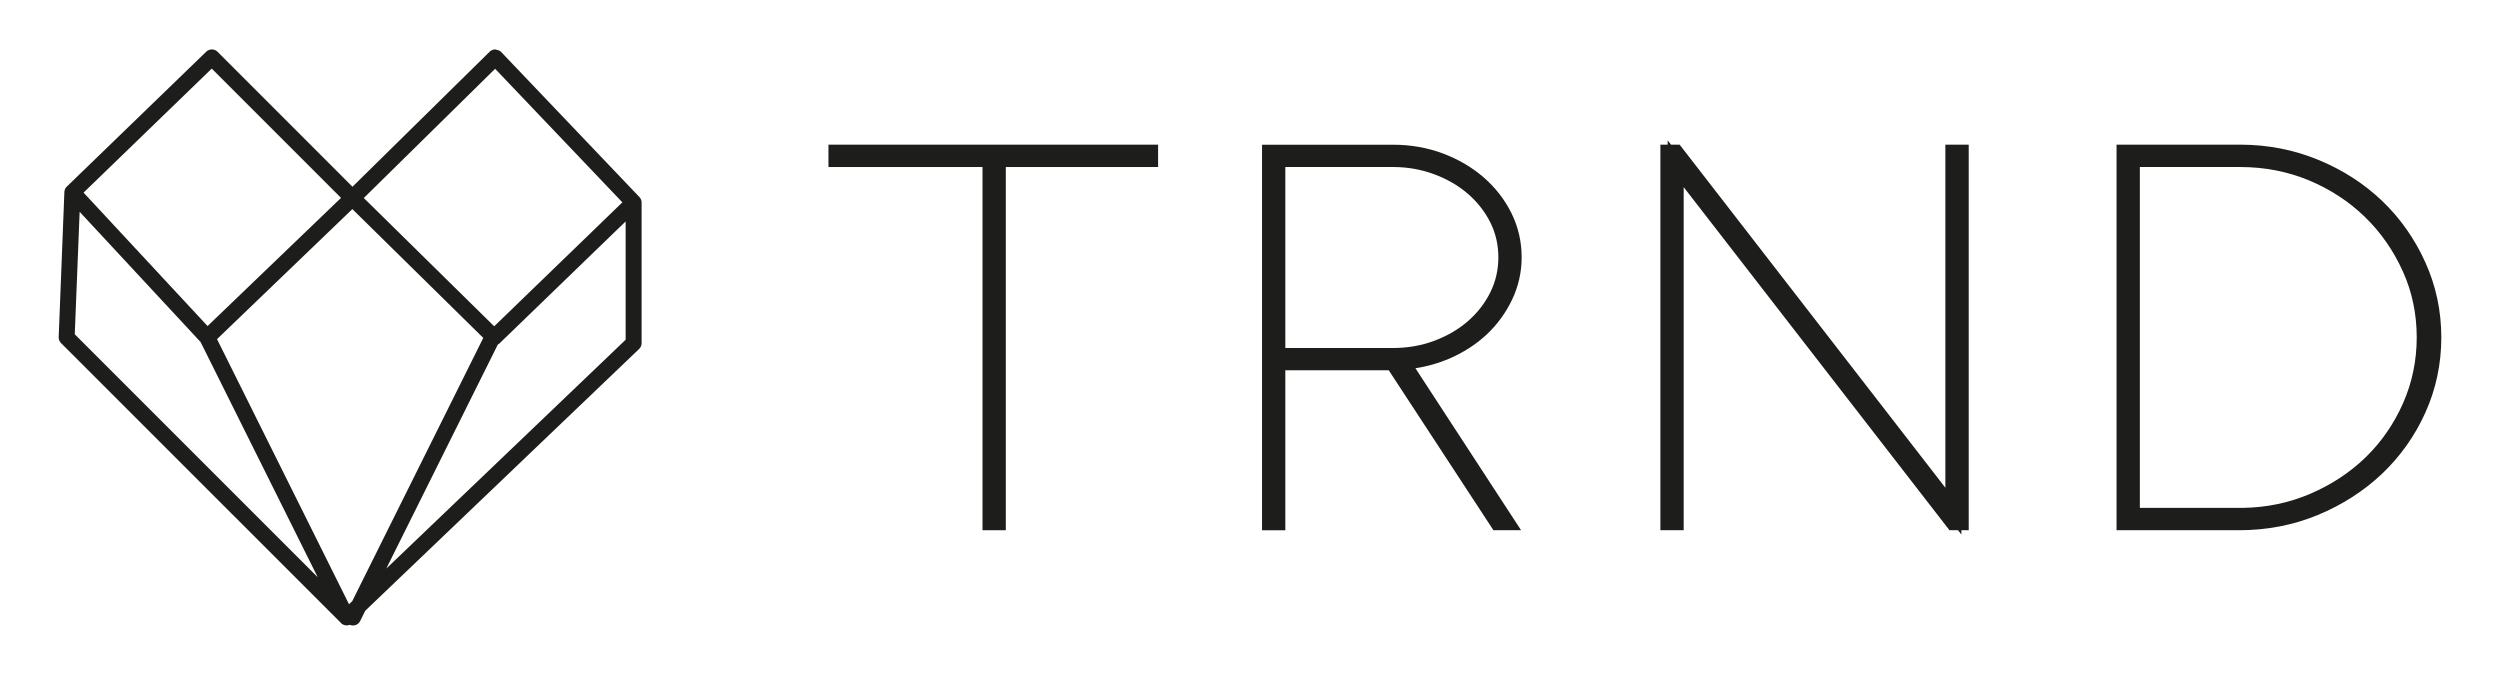 <?xml version="1.0" encoding="utf-8"?>
<!-- Generator: $$$/GeneralStr/196=Adobe Illustrator 27.6.0, SVG Export Plug-In . SVG Version: 6.00 Build 0)  -->
<svg version="1.1" id="Laag_1" xmlns="http://www.w3.org/2000/svg" xmlns:xlink="http://www.w3.org/1999/xlink" x="0px" y="0px"
	 width="42.6px" height="11.6px" viewBox="0 0 42.6 11.6" style="enable-background:new 0 0 42.6 11.6;" xml:space="preserve">
<style type="text/css">
	.st0{fill:#1D1D1B;}
</style>
<polygon class="st0" points="14.117,2.465 14.117,2.846 16.742,2.846 16.742,9.035 17.139,9.035 17.139,2.846 
	19.734,2.846 19.734,2.465 "/>
<path class="st0" d="M24.689,6.114c0.245-0.105,0.461-0.244,0.642-0.412c0.181-0.17,0.327-0.37,0.434-0.594
	c0.109-0.227,0.164-0.471,0.164-0.725c0-0.265-0.059-0.519-0.175-0.753c-0.115-0.232-0.275-0.436-0.474-0.609
	c-0.198-0.171-0.432-0.308-0.696-0.407c-0.263-0.098-0.548-0.148-0.846-0.148h-2.233v6.57h0.397V6.309h1.762
	l1.784,2.726h0.471L24.119,6.275C24.32,6.244,24.511,6.19,24.689,6.114z M21.902,2.846h1.836
	c0.245,0,0.48,0.041,0.7,0.123c0.219,0.081,0.412,0.193,0.576,0.334c0.162,0.141,0.29,0.305,0.382,0.489
	c0.09,0.181,0.136,0.38,0.136,0.591c0,0.212-0.045,0.413-0.136,0.596c-0.092,0.187-0.221,0.353-0.382,0.493
	c-0.163,0.142-0.357,0.254-0.576,0.336c-0.219,0.081-0.455,0.122-0.7,0.122h-1.836V2.846z"/>
<polygon class="st0" points="33.149,2.465 33.149,8.311 28.621,2.465 28.474,2.465 28.417,2.392 28.417,2.465 
	28.293,2.465 28.293,9.035 28.69,9.035 28.69,3.189 33.219,9.035 33.365,9.035 33.422,9.109 33.422,9.035 
	33.547,9.035 33.547,2.465 "/>
<path class="st0" d="M41.328,4.471c-0.179-0.398-0.426-0.75-0.735-1.046c-0.308-0.295-0.676-0.532-1.091-0.702
	c-0.415-0.171-0.862-0.258-1.328-0.258h-2.108v6.57h2.088c0.472,0,0.922-0.086,1.338-0.258
	c0.415-0.171,0.783-0.407,1.096-0.702c0.313-0.297,0.563-0.649,0.741-1.046C41.509,6.629,41.6,6.2,41.6,5.75
	C41.6,5.301,41.509,4.871,41.328,4.471z M38.215,8.654h-1.752V2.846h1.711c0.415,0,0.809,0.077,1.172,0.228
	c0.363,0.152,0.684,0.362,0.953,0.624c0.27,0.262,0.487,0.574,0.645,0.925c0.158,0.349,0.237,0.728,0.237,1.127
	c0,0.392-0.078,0.769-0.232,1.118c-0.155,0.352-0.369,0.662-0.634,0.92c-0.267,0.26-0.585,0.47-0.944,0.624
	C39.011,8.568,38.621,8.649,38.215,8.654z"/>
<path class="st0" d="M6.016,10.658c-0.018,0-0.036-0.003-0.054-0.011c-0.005,0.002-0.01,0.004-0.015,0.005
	c-0.02,0.006-0.041,0.005-0.061,0.004c-0.019-0.003-0.038-0.011-0.055-0.022c-0.008-0.005-0.015-0.011-0.021-0.019
	L1.04,5.846C1.013,5.82,0.999,5.783,1,5.745L1.097,3.272c0.001-0.034,0.015-0.068,0.042-0.093l2.376-2.299
	c0.053-0.051,0.138-0.05,0.191,0.001l2.3,2.301l2.338-2.301c0.025-0.025,0.06-0.039,0.095-0.039
	C8.47,0.85,8.513,0.857,8.538,0.884l2.357,2.473l0,0c0.023,0.024,0.036,0.054,0.038,0.086l0,0c0,0,0,0,0,0.001
	c0,0.003,0,0.005,0,0.008v2.396c0,0.037-0.015,0.073-0.042,0.098l-4.667,4.461l-0.087,0.175
	C6.114,10.63,6.065,10.658,6.016,10.658z M3.698,5.779l2.249,4.517l0.055-0.052l2.233-4.486l-2.231-2.195
	L3.698,5.779z M1.274,5.696L5.414,9.836L3.418,5.828L1.357,3.609L1.274,5.696z M8.483,5.871L6.582,9.689
	l4.079-3.9V3.773L8.515,5.848C8.505,5.857,8.495,5.865,8.483,5.871z M6.199,3.374L8.421,5.56l2.184-2.112
	L8.437,1.172L6.199,3.374z M1.424,3.282L3.537,5.556l2.274-2.184L3.608,1.169L1.424,3.282z"/>
</svg>
